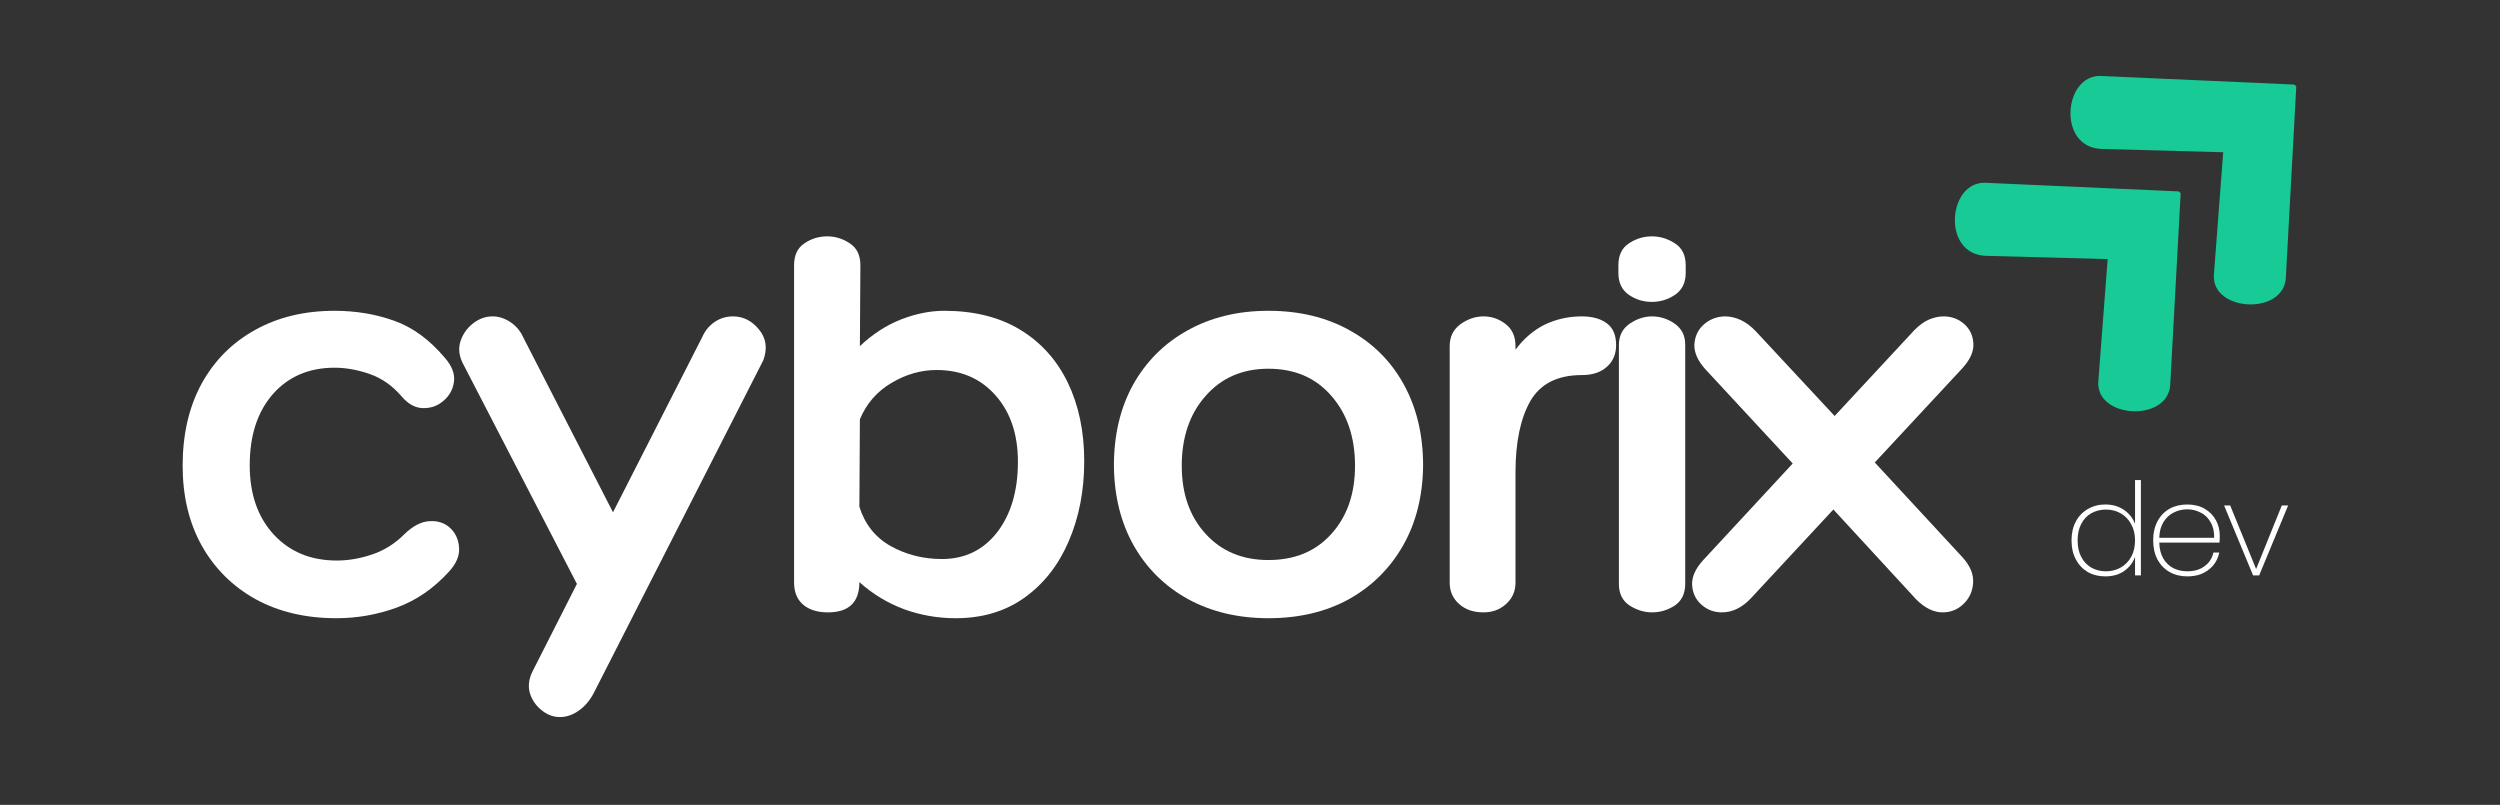 <?xml version="1.0" encoding="UTF-8"?> <svg xmlns="http://www.w3.org/2000/svg" xmlns:xlink="http://www.w3.org/1999/xlink" width="205" zoomAndPan="magnify" viewBox="0 0 153.75 49.5" height="66" preserveAspectRatio="xMidYMid meet" version="1.0"><rect x="0" y="0" width="153.75" height="49.5" fill="#333333" stroke="none"/><defs><g></g><clipPath id="5b0aa250cd"><path d="M 120 11 L 135 11 L 135 26 L 120 26 Z M 120 11 " clip-rule="nonzero"></path></clipPath><clipPath id="e34ef123a5"><path d="M 117.324 13.414 L 127.137 4.344 L 140.746 19.066 L 130.93 28.137 Z M 117.324 13.414 " clip-rule="nonzero"></path></clipPath><clipPath id="18e7e52f7a"><path d="M 117.324 13.414 L 127.137 4.344 L 140.746 19.066 L 130.93 28.137 Z M 117.324 13.414 " clip-rule="nonzero"></path></clipPath><clipPath id="10f2dfb1fc"><path d="M 127 4 L 142 4 L 142 19 L 127 19 Z M 127 4 " clip-rule="nonzero"></path></clipPath><clipPath id="873c593335"><path d="M 124.434 6.844 L 134.246 -2.227 L 147.855 12.496 L 138.039 21.566 Z M 124.434 6.844 " clip-rule="nonzero"></path></clipPath><clipPath id="dd3d7de931"><path d="M 124.434 6.844 L 134.246 -2.227 L 147.855 12.496 L 138.039 21.566 Z M 124.434 6.844 " clip-rule="nonzero"></path></clipPath></defs><g clip-path="url(#5b0aa250cd)"><g clip-path="url(#e34ef123a5)"><g clip-path="url(#18e7e52f7a)"><path fill="#18cb96" d="M 134.117 11.777 L 122.109 11.242 C 119.789 11.141 119.398 15.66 122.145 15.734 L 129.621 15.934 L 129.047 23.457 C 128.875 25.746 133.34 25.988 133.469 23.66 Z M 134.117 11.777 " fill-opacity="1" fill-rule="nonzero"></path></g></g></g><g clip-path="url(#10f2dfb1fc)"><g clip-path="url(#873c593335)"><g clip-path="url(#dd3d7de931)"><path fill="#18cb96" d="M 141.227 5.207 L 129.219 4.672 C 126.898 4.57 126.508 9.086 129.254 9.16 L 136.727 9.363 L 136.156 16.883 C 135.984 19.176 140.449 19.414 140.578 17.09 Z M 141.227 5.207 " fill-opacity="1" fill-rule="nonzero"></path></g></g></g><g fill="#ffffff" fill-opacity="1"><g transform="translate(10.561, 37.661)"><g><path d="M 14.125 -13.297 C 13.57 -13.941 12.926 -14.395 12.188 -14.656 C 11.445 -14.914 10.723 -15.047 10.016 -15.047 C 8.441 -15.047 7.176 -14.504 6.219 -13.422 C 5.27 -12.336 4.797 -10.879 4.797 -9.047 C 4.797 -7.285 5.285 -5.867 6.266 -4.797 C 7.254 -3.723 8.551 -3.188 10.156 -3.188 C 10.863 -3.188 11.586 -3.312 12.328 -3.562 C 13.066 -3.812 13.723 -4.223 14.297 -4.797 C 14.828 -5.316 15.348 -5.586 15.859 -5.609 C 16.367 -5.641 16.789 -5.5 17.125 -5.188 C 17.457 -4.875 17.641 -4.473 17.672 -3.984 C 17.711 -3.492 17.504 -3 17.047 -2.5 C 16.117 -1.477 15.051 -0.742 13.844 -0.297 C 12.645 0.141 11.406 0.359 10.125 0.359 C 8.238 0.359 6.582 -0.031 5.156 -0.812 C 3.738 -1.602 2.633 -2.703 1.844 -4.109 C 1.062 -5.516 0.672 -7.148 0.672 -9.016 C 0.672 -10.941 1.055 -12.617 1.828 -14.047 C 2.609 -15.473 3.703 -16.578 5.109 -17.359 C 6.516 -18.148 8.148 -18.547 10.016 -18.547 C 11.316 -18.547 12.535 -18.344 13.672 -17.938 C 14.805 -17.539 15.848 -16.781 16.797 -15.656 C 17.234 -15.156 17.422 -14.664 17.359 -14.188 C 17.297 -13.719 17.082 -13.328 16.719 -13.016 C 16.363 -12.703 15.941 -12.551 15.453 -12.562 C 14.973 -12.57 14.531 -12.816 14.125 -13.297 Z M 14.125 -13.297 "></path></g></g></g><g fill="#ffffff" fill-opacity="1"><g transform="translate(28.433, 37.661)"><g><path d="M 16.656 -18.203 C 17.281 -18.203 17.812 -17.93 18.25 -17.391 C 18.688 -16.859 18.773 -16.234 18.516 -15.516 L 8.078 4.969 C 7.836 5.426 7.531 5.785 7.156 6.047 C 6.789 6.305 6.406 6.438 6 6.438 C 5.594 6.438 5.219 6.297 4.875 6.016 C 4.531 5.742 4.289 5.395 4.156 4.969 C 4.031 4.539 4.086 4.086 4.328 3.609 L 7.047 -1.75 L 0 -15.375 C -0.219 -15.852 -0.25 -16.305 -0.094 -16.734 C 0.062 -17.16 0.316 -17.508 0.672 -17.781 C 1.035 -18.062 1.43 -18.203 1.859 -18.203 C 2.242 -18.203 2.613 -18.082 2.969 -17.844 C 3.32 -17.602 3.582 -17.289 3.75 -16.906 L 9.266 -6.156 L 14.766 -16.953 C 14.93 -17.328 15.18 -17.629 15.516 -17.859 C 15.848 -18.086 16.227 -18.203 16.656 -18.203 Z M 16.656 -18.203 "></path></g></g></g><g fill="#ffffff" fill-opacity="1"><g transform="translate(47.055, 37.661)"><g><path d="M 11.016 -18.547 C 12.848 -18.547 14.398 -18.16 15.672 -17.391 C 16.953 -16.617 17.93 -15.535 18.609 -14.141 C 19.285 -12.742 19.625 -11.129 19.625 -9.297 C 19.625 -7.484 19.305 -5.844 18.672 -4.375 C 18.047 -2.914 17.141 -1.758 15.953 -0.906 C 14.773 -0.062 13.363 0.359 11.719 0.359 C 10.625 0.359 9.57 0.176 8.562 -0.188 C 7.551 -0.562 6.629 -1.117 5.797 -1.859 C 5.797 -0.617 5.148 0 3.859 0 C 3.211 0 2.703 -0.16 2.328 -0.484 C 1.961 -0.805 1.781 -1.254 1.781 -1.828 L 1.781 -21.344 C 1.781 -21.957 1.988 -22.406 2.406 -22.688 C 2.82 -22.977 3.297 -23.125 3.828 -23.125 C 4.328 -23.125 4.789 -22.977 5.219 -22.688 C 5.645 -22.406 5.859 -21.957 5.859 -21.344 L 5.828 -16.375 C 6.609 -17.113 7.453 -17.66 8.359 -18.016 C 9.266 -18.367 10.148 -18.547 11.016 -18.547 Z M 10.875 -3.281 C 12.281 -3.281 13.41 -3.828 14.266 -4.922 C 15.117 -6.023 15.547 -7.473 15.547 -9.266 C 15.547 -10.953 15.086 -12.312 14.172 -13.344 C 13.254 -14.383 12.047 -14.906 10.547 -14.906 C 9.586 -14.906 8.66 -14.641 7.766 -14.109 C 6.879 -13.586 6.234 -12.844 5.828 -11.875 L 5.797 -6.5 C 6.129 -5.426 6.77 -4.617 7.719 -4.078 C 8.676 -3.547 9.727 -3.281 10.875 -3.281 Z M 10.875 -3.281 "></path></g></g></g><g fill="#ffffff" fill-opacity="1"><g transform="translate(67.787, 37.661)"><g><path d="M 10.219 -18.547 C 12.125 -18.547 13.789 -18.145 15.219 -17.344 C 16.656 -16.551 17.766 -15.441 18.547 -14.016 C 19.336 -12.586 19.734 -10.922 19.734 -9.016 C 19.711 -7.148 19.301 -5.516 18.5 -4.109 C 17.695 -2.703 16.586 -1.602 15.172 -0.812 C 13.754 -0.031 12.102 0.359 10.219 0.359 C 8.363 0.359 6.719 -0.031 5.281 -0.812 C 3.852 -1.602 2.738 -2.703 1.938 -4.109 C 1.145 -5.516 0.738 -7.148 0.719 -9.016 C 0.719 -10.922 1.113 -12.586 1.906 -14.016 C 2.707 -15.441 3.82 -16.551 5.25 -17.344 C 6.688 -18.145 8.344 -18.547 10.219 -18.547 Z M 10.219 -3.219 C 11.844 -3.219 13.133 -3.754 14.094 -4.828 C 15.062 -5.898 15.547 -7.297 15.547 -9.016 C 15.547 -10.773 15.062 -12.207 14.094 -13.312 C 13.133 -14.426 11.844 -14.984 10.219 -14.984 C 8.625 -14.984 7.336 -14.426 6.359 -13.312 C 5.379 -12.207 4.891 -10.773 4.891 -9.016 C 4.891 -7.297 5.379 -5.898 6.359 -4.828 C 7.336 -3.754 8.625 -3.219 10.219 -3.219 Z M 10.219 -3.219 "></path></g></g></g><g fill="#ffffff" fill-opacity="1"><g transform="translate(87.625, 37.661)"><g><path d="M 9.656 -18.203 C 10.301 -18.203 10.812 -18.062 11.188 -17.781 C 11.57 -17.508 11.766 -17.062 11.766 -16.438 C 11.766 -15.875 11.57 -15.426 11.188 -15.094 C 10.812 -14.758 10.301 -14.594 9.656 -14.594 C 8.156 -14.594 7.098 -14.055 6.484 -12.984 C 5.879 -11.91 5.578 -10.453 5.578 -8.609 L 5.578 -1.828 C 5.578 -1.297 5.383 -0.859 5 -0.516 C 4.625 -0.172 4.16 0 3.609 0 C 2.992 0 2.492 -0.172 2.109 -0.516 C 1.723 -0.859 1.531 -1.297 1.531 -1.828 L 1.531 -16.375 C 1.531 -16.945 1.75 -17.395 2.188 -17.719 C 2.633 -18.039 3.109 -18.203 3.609 -18.203 C 4.109 -18.203 4.562 -18.047 4.969 -17.734 C 5.375 -17.422 5.578 -16.969 5.578 -16.375 L 5.578 -16.156 C 6.098 -16.852 6.703 -17.367 7.391 -17.703 C 8.086 -18.035 8.844 -18.203 9.656 -18.203 Z M 9.656 -18.203 "></path></g></g></g><g fill="#ffffff" fill-opacity="1"><g transform="translate(98.312, 37.661)"><g><path d="M 5.359 -20.875 C 5.359 -20.281 5.141 -19.832 4.703 -19.531 C 4.266 -19.238 3.789 -19.094 3.281 -19.094 C 2.758 -19.094 2.285 -19.238 1.859 -19.531 C 1.43 -19.832 1.219 -20.281 1.219 -20.875 L 1.219 -21.344 C 1.219 -21.957 1.43 -22.406 1.859 -22.688 C 2.285 -22.977 2.758 -23.125 3.281 -23.125 C 3.789 -23.125 4.266 -22.977 4.703 -22.688 C 5.141 -22.406 5.359 -21.957 5.359 -21.344 Z M 1.25 -16.438 C 1.25 -17.008 1.469 -17.445 1.906 -17.75 C 2.352 -18.051 2.812 -18.203 3.281 -18.203 C 3.789 -18.203 4.258 -18.051 4.688 -17.75 C 5.113 -17.445 5.328 -17.023 5.328 -16.484 L 5.328 -1.75 C 5.328 -1.156 5.113 -0.711 4.688 -0.422 C 4.258 -0.141 3.789 0 3.281 0 C 2.812 0 2.352 -0.141 1.906 -0.422 C 1.469 -0.711 1.25 -1.156 1.25 -1.75 Z M 1.25 -16.438 "></path></g></g></g><g fill="#ffffff" fill-opacity="1"><g transform="translate(104.174, 37.661)"><g><path d="M 16.516 -3.391 C 16.992 -2.867 17.211 -2.344 17.172 -1.812 C 17.141 -1.289 16.941 -0.859 16.578 -0.516 C 16.223 -0.172 15.797 0 15.297 0 C 14.754 0 14.219 -0.258 13.688 -0.781 L 8.578 -6.328 L 3.5 -0.859 C 2.957 -0.285 2.363 0 1.719 0 C 1.238 0 0.816 -0.16 0.453 -0.484 C 0.098 -0.805 -0.086 -1.211 -0.109 -1.703 C -0.129 -2.191 0.098 -2.695 0.578 -3.219 L 6.078 -9.156 L 0.719 -14.938 C 0.238 -15.469 0.008 -15.984 0.031 -16.484 C 0.062 -16.984 0.258 -17.395 0.625 -17.719 C 1 -18.039 1.438 -18.203 1.938 -18.203 C 2.238 -18.203 2.551 -18.129 2.875 -17.984 C 3.195 -17.836 3.516 -17.598 3.828 -17.266 L 8.656 -12.078 L 13.547 -17.344 C 13.836 -17.645 14.133 -17.863 14.438 -18 C 14.75 -18.133 15.051 -18.203 15.344 -18.203 C 15.844 -18.203 16.27 -18.047 16.625 -17.734 C 16.977 -17.422 17.164 -17.02 17.188 -16.531 C 17.219 -16.039 16.984 -15.523 16.484 -14.984 L 11.125 -9.219 Z M 16.516 -3.391 "></path></g></g></g><g fill="#ffffff" fill-opacity="1"><g transform="translate(126.977, 35.385)"><g><path d="M 0.422 -2.156 C 0.422 -2.594 0.508 -2.977 0.688 -3.312 C 0.863 -3.645 1.109 -3.898 1.422 -4.078 C 1.742 -4.266 2.102 -4.359 2.5 -4.359 C 2.938 -4.359 3.316 -4.25 3.641 -4.031 C 3.961 -3.812 4.191 -3.523 4.328 -3.172 L 4.328 -5.859 L 4.688 -5.859 L 4.688 0 L 4.328 0 L 4.328 -1.141 C 4.203 -0.785 3.977 -0.492 3.656 -0.266 C 3.344 -0.047 2.957 0.062 2.5 0.062 C 2.102 0.062 1.742 -0.023 1.422 -0.203 C 1.109 -0.391 0.863 -0.648 0.688 -0.984 C 0.508 -1.316 0.422 -1.707 0.422 -2.156 Z M 4.328 -2.156 C 4.328 -2.531 4.25 -2.859 4.094 -3.141 C 3.938 -3.43 3.723 -3.656 3.453 -3.812 C 3.18 -3.969 2.879 -4.047 2.547 -4.047 C 2.203 -4.047 1.895 -3.969 1.625 -3.812 C 1.363 -3.664 1.16 -3.445 1.016 -3.156 C 0.867 -2.875 0.797 -2.539 0.797 -2.156 C 0.797 -1.758 0.867 -1.422 1.016 -1.141 C 1.16 -0.859 1.363 -0.641 1.625 -0.484 C 1.895 -0.328 2.203 -0.25 2.547 -0.25 C 2.879 -0.25 3.18 -0.328 3.453 -0.484 C 3.723 -0.641 3.938 -0.859 4.094 -1.141 C 4.25 -1.43 4.328 -1.77 4.328 -2.156 Z M 4.328 -2.156 "></path></g></g></g><g fill="#ffffff" fill-opacity="1"><g transform="translate(131.999, 35.385)"><g><path d="M 4.516 -2.438 C 4.516 -2.25 4.508 -2.109 4.5 -2.016 L 0.797 -2.016 C 0.805 -1.629 0.891 -1.301 1.047 -1.031 C 1.203 -0.77 1.41 -0.57 1.672 -0.438 C 1.93 -0.312 2.211 -0.25 2.516 -0.25 C 2.941 -0.25 3.297 -0.352 3.578 -0.562 C 3.867 -0.77 4.051 -1.051 4.125 -1.406 L 4.484 -1.406 C 4.398 -0.969 4.18 -0.613 3.828 -0.344 C 3.484 -0.07 3.047 0.062 2.516 0.062 C 2.117 0.062 1.758 -0.023 1.438 -0.203 C 1.125 -0.379 0.875 -0.633 0.688 -0.969 C 0.508 -1.312 0.422 -1.707 0.422 -2.156 C 0.422 -2.602 0.508 -2.992 0.688 -3.328 C 0.863 -3.66 1.109 -3.914 1.422 -4.094 C 1.742 -4.27 2.109 -4.359 2.516 -4.359 C 2.93 -4.359 3.289 -4.27 3.594 -4.094 C 3.895 -3.914 4.125 -3.68 4.281 -3.391 C 4.438 -3.098 4.516 -2.781 4.516 -2.438 Z M 4.172 -2.312 C 4.18 -2.688 4.109 -3.004 3.953 -3.266 C 3.805 -3.535 3.602 -3.734 3.344 -3.859 C 3.094 -3.992 2.816 -4.062 2.516 -4.062 C 2.211 -4.062 1.93 -3.992 1.672 -3.859 C 1.422 -3.734 1.211 -3.535 1.047 -3.266 C 0.891 -3.004 0.805 -2.688 0.797 -2.312 Z M 4.172 -2.312 "></path></g></g></g><g fill="#ffffff" fill-opacity="1"><g transform="translate(136.642, 35.385)"><g><path d="M 2.109 -0.391 L 3.688 -4.297 L 4.078 -4.297 L 2.297 0 L 1.922 0 L 0.141 -4.297 L 0.516 -4.297 Z M 2.109 -0.391 "></path></g></g></g></svg> 